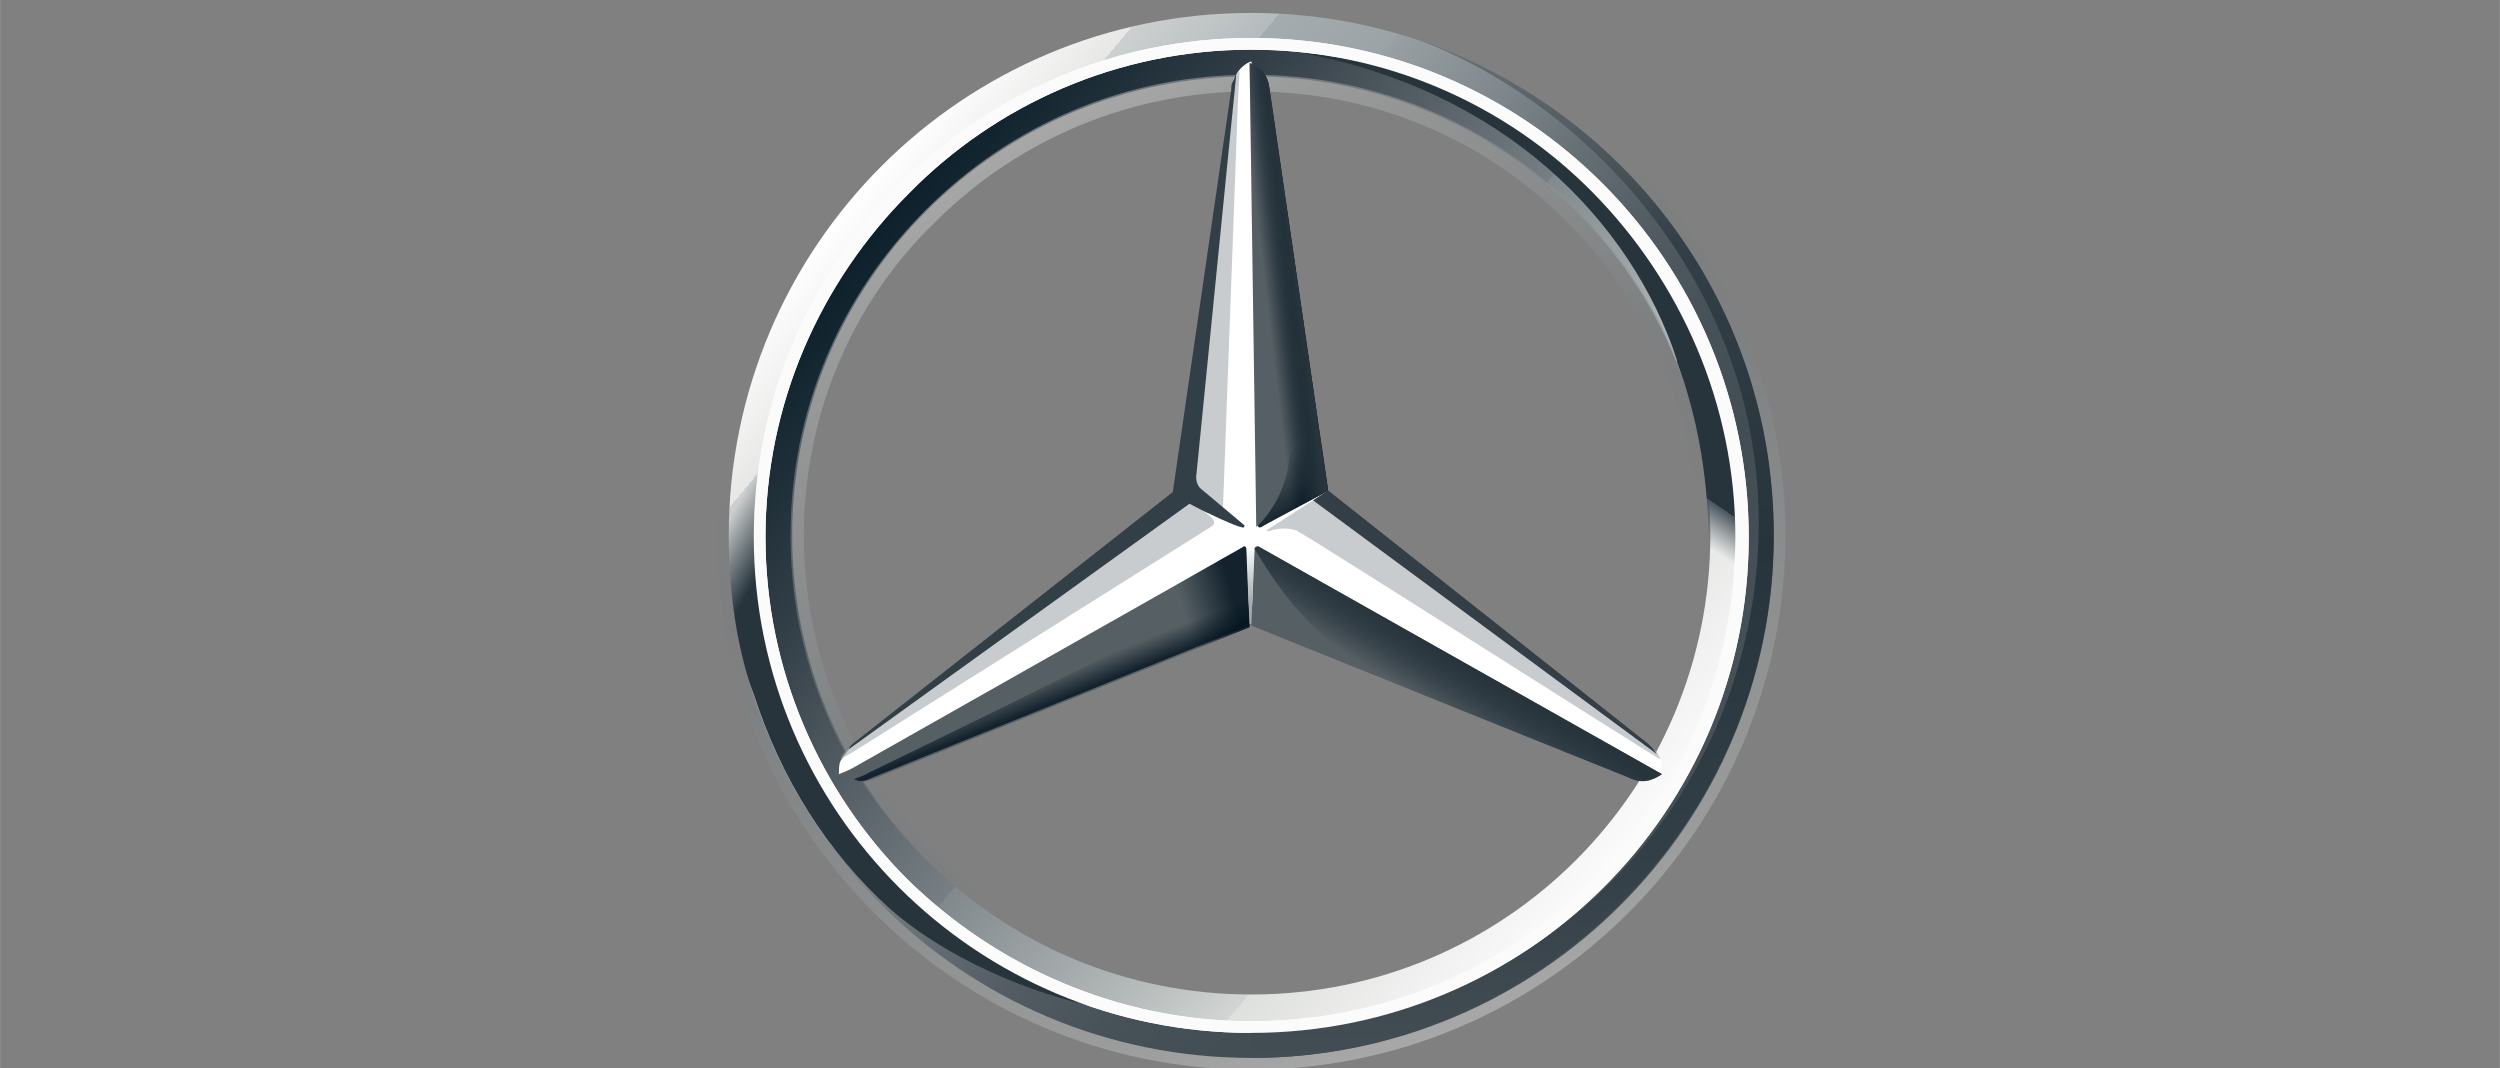 <?xml version="1.0" encoding="UTF-8" standalone="no"?>
<svg
   id="mb-stern_x5F_10"
   viewBox="0 0 5.99 2.56"
   width="234"
   height="100"
   version="1.1"
   sodipodi:docname="mercedes-benz-9.svg"
   inkscape:version="1.1 (c68e22c387, 2021-05-23)"
   xmlns:inkscape="http://www.inkscape.org/namespaces/inkscape"
   xmlns:sodipodi="http://sodipodi.sourceforge.net/DTD/sodipodi-0.dtd"
   xmlns="http://www.w3.org/2000/svg"
   xmlns:svg="http://www.w3.org/2000/svg">
  <rect x="0" y="0" width="5.99" height="2.56" fill="#808080" stroke="none"/>
  <defs
     id="defs237" />
  <sodipodi:namedview
     id="namedview235"
     pagecolor="#ffffff"
     bordercolor="#666666"
     borderopacity="1.0"
     inkscape:pageshadow="2"
     inkscape:pageopacity="0.0"
     inkscape:pagecheckerboard="0"
     showgrid="false"
     width="234px"
     inkscape:zoom="2.3413259"
     inkscape:cx="113.82439"
     inkscape:cy="63.639154"
     inkscape:window-width="1366"
     inkscape:window-height="699"
     inkscape:window-x="0"
     inkscape:window-y="0"
     inkscape:window-maximized="1"
     inkscape:current-layer="mb-stern_x5F_10" />
  <style
     id="style2">.st0{fill:url(#outer_1_)}.st1{fill:url(#SVGID_1_)}.st2{opacity:.4;fill:url(#SVGID_2_);enable-background:new}.st3{fill:#fff}.st4{opacity:.4;fill:url(#SVGID_3_);enable-background:new}.st5{fill:#565f64}.st6{fill:url(#SVGID_4_)}.st7{fill:#a4aaae;fill-opacity:.6}.st8{fill:#333e46}.st9{fill:url(#SVGID_5_)}.st10{fill:url(#SVGID_6_);fill-opacity:.8}.st11{opacity:.8;fill:url(#SVGID_7_);enable-background:new}.st12{fill:url(#SVGID_8_)}.st13{fill:url(#SVGID_9_)}.st14{fill:url(#SVGID_10_)}.st15{fill:url(#SVGID_11_)}.st16{fill:url(#SVGID_12_)}.st17{fill:url(#SVGID_13_)}.st18{fill:url(#SVGID_14_)}.st19{fill:#fbfbfb}.st20{fill:#333f47}</style>
  <linearGradient
     id="outer_1_"
     gradientUnits="userSpaceOnUse"
     x1="7.998"
     y1="54.102"
     x2="56.002"
     y2="13.898"
     gradientTransform="matrix(1,0,0,-1,0,66)">
    <stop
       offset="0"
       stop-color="#fff"
       id="stop4" />
    <stop
       offset=".1"
       stop-color="#e7e8e6"
       id="stop6" />
    <stop
       offset=".1"
       stop-color="#cdd0d0"
       id="stop8" />
    <stop
       offset=".2"
       stop-color="#b5bbbd"
       id="stop10" />
    <stop
       offset=".2"
       stop-color="#a5acaf"
       id="stop12" />
    <stop
       offset=".3"
       stop-color="#9ba3a7"
       id="stop14" />
    <stop
       offset=".3"
       stop-color="#98a0a4"
       id="stop16" />
    <stop
       offset=".4"
       stop-color="#828a8f"
       id="stop18" />
    <stop
       offset=".5"
       stop-color="#667075"
       id="stop20" />
    <stop
       offset=".6"
       stop-color="#535c63"
       id="stop22" />
    <stop
       offset=".7"
       stop-color="#475158"
       id="stop24" />
    <stop
       offset=".8"
       stop-color="#434d54"
       id="stop26" />
    <stop
       offset="1"
       stop-color="#475157"
       id="stop28" />
  </linearGradient>
  <linearGradient
     id="SVGID_1_"
     gradientUnits="userSpaceOnUse"
     x1="9.471"
     y1="52.941"
     x2="54.471"
     y2="15.141"
     gradientTransform="matrix(1,0,0,-1,0,66)">
    <stop
       offset="0"
       stop-color="#0b1f2a"
       id="stop32" />
    <stop
       offset=".2"
       stop-color="#333f47"
       id="stop34" />
    <stop
       offset=".5"
       stop-color="#777f84"
       id="stop36" />
    <stop
       offset=".5"
       stop-color="#81898d"
       id="stop38" />
    <stop
       offset=".7"
       stop-color="#b3b8b8"
       id="stop40" />
    <stop
       offset=".8"
       stop-color="#d2d5d3"
       id="stop42" />
    <stop
       offset=".8"
       stop-color="#dee0dd"
       id="stop44" />
    <stop
       offset="1"
       stop-color="#fbfbfb"
       id="stop46" />
  </linearGradient>
  <linearGradient
     id="SVGID_2_"
     gradientUnits="userSpaceOnUse"
     x1="1648.736"
     y1="-160.944"
     x2="1670.636"
     y2="-221.143"
     gradientTransform="matrix(-1,0,0,1,1691.673,223.007)">
    <stop
       offset="0"
       stop-color="#e1e3e1"
       id="stop51" />
    <stop
       offset=".1"
       stop-color="#c1c5c4"
       id="stop53" />
    <stop
       offset=".3"
       stop-color="#9ba1a2"
       id="stop55" />
    <stop
       offset=".5"
       stop-color="#7d8487"
       id="stop57" />
    <stop
       offset=".7"
       stop-color="#687074"
       stop-opacity="0"
       id="stop59" />
    <stop
       offset=".8"
       stop-color="#5b6469"
       stop-opacity="0"
       id="stop61" />
    <stop
       offset="1"
       stop-color="#576065"
       stop-opacity="0"
       id="stop63" />
  </linearGradient>
  <linearGradient
     id="SVGID_3_"
     gradientUnits="userSpaceOnUse"
     x1="18.201"
     y1="57.899"
     x2="45.799"
     y2="10.101"
     gradientTransform="matrix(1,0,0,-1,0,66)">
    <stop
       offset="0"
       stop-color="#e1e3e1"
       id="stop70" />
    <stop
       offset=".1"
       stop-color="#c1c5c4"
       id="stop72" />
    <stop
       offset=".3"
       stop-color="#9ba1a2"
       id="stop74" />
    <stop
       offset=".5"
       stop-color="#7d8487"
       id="stop76" />
    <stop
       offset=".7"
       stop-color="#687074"
       stop-opacity="0"
       id="stop78" />
    <stop
       offset=".8"
       stop-color="#5b6469"
       stop-opacity="0"
       id="stop80" />
    <stop
       offset="1"
       stop-color="#576065"
       stop-opacity="0"
       id="stop82" />
  </linearGradient>
  <linearGradient
     id="SVGID_4_"
     gradientUnits="userSpaceOnUse"
     x1="44.488"
     y1="26.607"
     x2="42.788"
     y2="23.807"
     gradientTransform="matrix(1,0,0,-1,0,66)">
    <stop
       offset="0"
       stop-color="#27343c"
       id="stop91" />
    <stop
       offset="1"
       stop-color="#00111e"
       stop-opacity="0"
       id="stop93" />
  </linearGradient>
  <linearGradient
     id="SVGID_5_"
     gradientUnits="userSpaceOnUse"
     x1="39.58"
     y1="36.888"
     x2="36.78"
     y2="41.388"
     gradientTransform="matrix(1,0,0,-1,0,66)">
    <stop
       offset=".1"
       stop-color="#02131f"
       id="stop108" />
    <stop
       offset=".9"
       stop-color="#02131f"
       stop-opacity="0"
       id="stop110" />
  </linearGradient>
  <linearGradient
     id="SVGID_6_"
     gradientUnits="userSpaceOnUse"
     x1="31.982"
     y1="29.664"
     x2="27.782"
     y2="28.464"
     gradientTransform="matrix(1,0,0,-1,0,66)">
    <stop
       offset=".2"
       stop-color="#02131f"
       id="stop115" />
    <stop
       offset=".9"
       stop-color="#02131f"
       stop-opacity="0"
       id="stop117" />
  </linearGradient>
  <linearGradient
     id="SVGID_7_"
     gradientUnits="userSpaceOnUse"
     x1="20.791"
     y1="24.096"
     x2="20.191"
     y2="25.596"
     gradientTransform="matrix(1,0,0,-1,0,66)">
    <stop
       offset="0"
       stop-color="#02131f"
       id="stop122" />
    <stop
       offset=".1"
       stop-color="#02131f"
       id="stop124" />
    <stop
       offset="1"
       stop-color="#02131f"
       stop-opacity="0"
       id="stop126" />
  </linearGradient>
  <linearGradient
     id="SVGID_8_"
     gradientUnits="userSpaceOnUse"
     x1="35.602"
     y1="48.786"
     x2="32.202"
     y2="48.386"
     gradientTransform="matrix(1,0,0,-1,0,66)">
    <stop
       offset=".3"
       stop-color="#02131f"
       id="stop131" />
    <stop
       offset=".3"
       stop-color="#02131f"
       id="stop133" />
    <stop
       offset=".8"
       stop-color="#02131f"
       stop-opacity="0"
       id="stop135" />
  </linearGradient>
  <linearGradient
     id="SVGID_9_"
     gradientUnits="userSpaceOnUse"
     x1="35.708"
     y1="48.843"
     x2="33.407"
     y2="48.543"
     gradientTransform="matrix(1,0,0,-1,0,66)">
    <stop
       offset=".4"
       stop-color="#27343c"
       id="stop140" />
    <stop
       offset="1"
       stop-color="#3b474e"
       stop-opacity="0"
       id="stop142" />
  </linearGradient>
  <linearGradient
     id="SVGID_10_"
     gradientUnits="userSpaceOnUse"
     x1="-0.36"
     y1="33.169"
     x2="27.54"
     y2="17.069"
     gradientTransform="matrix(1,0,0,-1,0,66)">
    <stop
       offset="0"
       stop-color="#24303a"
       stop-opacity="0"
       id="stop147" />
    <stop
       offset="0"
       stop-color="#25323b"
       stop-opacity="0"
       id="stop149" />
    <stop
       offset=".1"
       stop-color="#27343c"
       id="stop151" />
  </linearGradient>
  <linearGradient
     id="SVGID_11_"
     gradientUnits="userSpaceOnUse"
     x1="31.95"
     y1="28.6"
     x2="31.95"
     y2="33.4"
     gradientTransform="matrix(1,0,0,-1,0,66)">
    <stop
       offset=".3"
       stop-color="#a5abaf"
       id="stop156" />
    <stop
       offset="1"
       stop-color="#a5abaf"
       stop-opacity="0"
       id="stop158" />
  </linearGradient>
  <linearGradient
     id="SVGID_12_"
     gradientUnits="userSpaceOnUse"
     x1="47.65"
     y1="63.7"
     x2="47.65"
     y2="2.7"
     gradientTransform="matrix(1,0,0,-1,0,66)">
    <stop
       offset="0"
       stop-color="#dee0dd"
       id="stop163" />
    <stop
       offset="0"
       stop-color="#c5c9c7"
       id="stop165" />
    <stop
       offset="0"
       stop-color="#9ea4a5"
       id="stop167" />
    <stop
       offset="0"
       stop-color="#82898c"
       id="stop169" />
    <stop
       offset="0"
       stop-color="#71797d"
       id="stop171" />
    <stop
       offset="0"
       stop-color="#6b7378"
       id="stop173" />
    <stop
       offset=".2"
       stop-color="#333f47"
       id="stop175" />
    <stop
       offset=".5"
       stop-color="#27343c"
       id="stop177" />
    <stop
       offset=".8"
       stop-color="#333f47"
       id="stop179" />
    <stop
       offset="1"
       stop-color="#434d54"
       id="stop181" />
  </linearGradient>
  <linearGradient
     id="SVGID_13_"
     gradientUnits="userSpaceOnUse"
     x1="32"
     y1="65.3"
     x2="32.3"
     y2="65.3"
     gradientTransform="matrix(1,0,0,-1,0,66)">
    <stop
       offset="0"
       stop-color="#dee0dd"
       id="stop186" />
    <stop
       offset="0"
       stop-color="#c5c9c7"
       id="stop188" />
    <stop
       offset="0"
       stop-color="#9ea4a5"
       id="stop190" />
    <stop
       offset="0"
       stop-color="#82898c"
       id="stop192" />
    <stop
       offset="0"
       stop-color="#71797d"
       id="stop194" />
    <stop
       offset="0"
       stop-color="#6b7378"
       id="stop196" />
    <stop
       offset=".2"
       stop-color="#333f47"
       id="stop198" />
    <stop
       offset=".5"
       stop-color="#27343c"
       id="stop200" />
    <stop
       offset=".8"
       stop-color="#333f47"
       id="stop202" />
    <stop
       offset="1"
       stop-color="#434d54"
       id="stop204" />
  </linearGradient>
  <linearGradient
     id="SVGID_14_"
     gradientUnits="userSpaceOnUse"
     x1="57.289"
     y1="57.907"
     x2="43.789"
     y2="38.107"
     gradientTransform="matrix(1,0,0,-1,0,66)">
    <stop
       offset=".7"
       stop-color="#27343c"
       id="stop209" />
    <stop
       offset=".7"
       stop-color="#2b373f"
       id="stop211" />
    <stop
       offset=".7"
       stop-color="#36424a"
       id="stop213" />
    <stop
       offset=".7"
       stop-color="#49545b"
       id="stop215" />
    <stop
       offset=".8"
       stop-color="#646d73"
       stop-opacity="0"
       id="stop217" />
    <stop
       offset=".8"
       stop-color="#868d92"
       stop-opacity="0"
       id="stop219" />
    <stop
       offset=".8"
       stop-color="#b0b5b8"
       stop-opacity="0"
       id="stop221" />
    <stop
       offset=".8"
       stop-color="#e1e3e4"
       stop-opacity="0"
       id="stop223" />
    <stop
       offset=".8"
       stop-color="#fff"
       stop-opacity="0"
       id="stop225" />
  </linearGradient>
  <g
     id="g264"
     transform="matrix(0.04,0,0,0.04,1.718,0.003)">
    <path
       id="outer_24_"
       class="st0"
       d="M 63.3,32 C 63.3,49.3 49.3,63.3 32,63.3 14.7,63.3 0.7,49.3 0.7,32 0.7,14.7 14.7,0.7 32,0.7 49.3,0.7 63.3,14.7 63.3,32 Z M 32,2.6 C 15.7,2.6 2.6,15.7 2.6,32 2.6,48.3 15.8,61.4 32,61.4 48.3,61.4 61.4,48.2 61.4,32 61.4,15.7 48.3,2.6 32,2.6 Z"
       style="fill:url(#outer_1_)" />
    <path
       class="st1"
       d="M 32,2.6 C 15.7,2.6 2.6,15.7 2.6,32 2.6,48.3 15.8,61.4 32,61.4 48.3,61.4 61.4,48.2 61.4,32 61.4,15.7 48.3,2.6 32,2.6 Z m 0,56.9 C 16.8,59.5 4.5,47.2 4.5,32 4.5,16.8 16.8,4.5 32,4.5 47.2,4.5 59.5,16.8 59.5,32 59.5,47.2 47.2,59.5 32,59.5 Z"
       id="path49"
       style="fill:url(#SVGID_1_)" />
    <path
       class="st2"
       d="M 32,63.3 C 49.3,63.3 63.3,49.3 63.3,32 63.3,14.7 49.3,0.7 32,0.7 14.7,0.7 0.7,14.7 0.7,32 0.7,49.3 14.7,63.3 32,63.3 Z M 32,0 C 49.6,0 64,14.4 64,32 64,49.6 49.6,64 32,64 14.4,64 0,49.6 0,32 0,14.4 14.4,0 32,0 Z"
       id="path66"
       style="fill:url(#SVGID_2_)" />
    <path
       class="st3"
       d="M 2.2,32.1 C 2.2,15.7 15.5,2.2 32,2.2 48.5,2.2 61.8,15.6 61.8,32.1 61.8,48.5 48.5,61.8 32,61.8 15.5,61.8 2.2,48.5 2.2,32.1 Z m 9.3,-20.6 c -5.3,5.3 -8.6,12.6 -8.6,20.6 0,8 3.3,15.3 8.5,20.5 5.3,5.2 12.6,8.5 20.6,8.5 8,0 15.3,-3.2 20.5,-8.5 C 57.8,47.4 61,40.1 61,32.1 61,24.1 57.7,16.8 52.5,11.5 47.3,6.2 40,2.9 32,2.9 24,2.9 16.7,6.2 11.5,11.5 Z"
       id="path68" />
    <path
       class="st4"
       d="M 32,59.6 C 24.6,59.6 17.7,56.7 12.5,51.5 7.3,46.3 4.4,39.4 4.4,32 4.4,24.6 7.3,17.7 12.5,12.5 17.7,7.3 24.6,4.4 32,4.4 c 7.4,0 14.3,2.9 19.5,8.1 5.2,5.2 8.1,12.1 8.1,19.5 0,7.4 -2.9,14.3 -8.1,19.5 -5.2,5.2 -12.1,8.1 -19.5,8.1 z m 0,-0.8 C 39.1,58.8 45.9,56 50.9,51 56,45.9 58.7,39.2 58.7,32.1 58.7,25 55.9,18.2 50.9,13.2 45.8,8.1 39.1,5.4 32,5.4 24.9,5.4 18.1,8.2 13.1,13.2 8,18.1 5.2,24.9 5.2,32 c 0,7.1 2.8,13.9 7.8,18.9 5.1,5.1 11.9,7.9 19,7.9 z"
       id="path85"
       style="fill:url(#SVGID_3_)" />
    <path
       class="st3"
       d="M 56.3,45 C 55.8,44.6 36.5,29.3 36.5,29.3 L 32,3.6 C 31.7,3.7 31.3,4 31.1,4.4 L 27.9,29.4 8,44.7 c 0,0 -0.4,0.5 -0.6,0.8 C 7.3,45.7 7.3,46 7.3,46.3 L 31.9,36.2 56.5,46.3 c 0.2,-0.5 0,-1 -0.2,-1.3 z"
       id="path87" />
    <path
       class="st5"
       d="m 32.2,32.8 -0.2,4.6 22.6,9.1 c 0.8,0.4 1.4,0.2 2,-0.2 L 32.5,32.7 c -0.1,-0.1 -0.3,0 -0.3,0.1 z"
       id="path89" />
    <path
       class="st6"
       d="m 32.2,32.8 c 0,0 1.3,2.3 2.8,3.9 2.1,2.3 4.9,3.9 4.9,3.9 l 14.7,5.9 c 0.8,0.4 1.4,0.2 2,-0.2 L 32.5,32.7 c -0.1,-0.1 -0.3,0 -0.3,0.1 z"
       id="path96"
       style="fill:url(#SVGID_4_)" />
    <path
       class="st7"
       d="m 56.5,45.4 c 0,-0.1 -0.1,-0.2 -0.2,-0.4 L 35.7,29.9 32.9,31.7 c 0,0 0.2,0.1 0.3,0 0.3,-0.1 0.9,-0.2 1.5,0 0.5,0.2 21.8,13.8 21.8,13.7 0,0.1 0,0.1 0,0 z"
       id="path98" />
    <path
       class="st8"
       d="M 55.8,44.5 36.6,29.3 35.7,29.9 56.3,45.1 C 56.2,44.9 56,44.7 55.8,44.5 Z"
       id="path100" />
    <path
       class="st5"
       d="m 32.5,31.3 -0.1,0.1 c 0,0 0,0.2 0.2,0.1 0.1,-0.1 3,-1.6 4,-2.2 L 33.1,5.3 C 33,4.4 32.6,4 31.9,3.7 l 0.4,27.8 z"
       id="path102" />
    <path
       class="st7"
       d="m 30.8,5.3 v 1.3 l -2.2,22.1 c 0,0.3 0.1,0.6 0.4,0.8 l 1.3,1 0.9,-24.4 0.1,-1.9 C 31,4.4 30.9,4.8 30.8,5.3 Z m -1.2,25.6 -1.2,-1 -20.3,14.7 c 0,0 -0.6,0.4 -0.7,0.8 L 8.1,45 29.4,31.6 c 0.4,-0.2 0.5,-0.4 0.2,-0.7 z"
       id="path104" />
    <path
       class="st5"
       d="m 31.7,32.8 c 0,-0.1 -0.1,-0.2 -0.2,-0.1 L 7.3,46.4 c 0.6,0.4 1.2,0.5 2,0.2 l 22.6,-9.1 z"
       id="path106" />
    <path
       class="st9"
       d="m 32.4,31.4 0.1,-0.1 -0.1,0.1 c 0,0 0,0.1 0.1,0.1 h 0.1 c 0.1,-0.1 3,-1.6 4,-2.2 L 36.2,26.4 33.1,5.3 c 0,-0.4 -0.1,-0.7 -0.3,-0.9 0,0 1.5,20.2 1.5,22.4 0,2.9 -1.9,4.6 -1.9,4.6 z"
       id="path113"
       style="fill:url(#SVGID_5_)" />
    <path
       class="st10"
       d="m 31.7,32.8 c 0,-0.1 -0.1,-0.2 -0.2,-0.1 L 7.3,46.4 c 0.6,0.4 1.2,0.5 2,0.2 l 22.6,-9.1 z"
       id="path120"
       style="fill:url(#SVGID_6_)" />
    <path
       class="st11"
       d="M 9.3,46.5 31.9,37.4 31.7,33 c -0.4,1.2 -1.1,2.5 -3,3.5 -1.4,0.8 -14.8,7.4 -19.6,9.7 -0.3,0.2 -0.7,0.3 -0.9,0.4 0.4,0.2 0.7,0.1 1.1,-0.1 z"
       id="path129"
       style="fill:url(#SVGID_7_)" />
    <path
       class="st12"
       d="m 32.5,31.3 -0.1,0.1 c 0,0 0,0.2 0.2,0.1 0.1,-0.1 3,-1.6 4,-2.2 L 33.1,5.3 C 33,4.4 32.6,4 31.9,3.7 l 0.4,27.8 z"
       id="path138"
       style="fill:url(#SVGID_8_)" />
    <path
       class="st13"
       d="m 32.5,31.3 -0.1,0.1 c 0,0 0,0.2 0.2,0.1 0.1,-0.1 3,-1.6 4,-2.2 L 33.1,5.3 C 33,4.4 32.6,4 31.9,3.7 l 0.4,27.8 z"
       id="path145"
       style="fill:url(#SVGID_9_)" />
    <path
       class="st14"
       d="M 5.1,44.4 C 4.4,42.8 0.4,35 4.8,20 H 3.1 c -0.9,3 -1.6,4.8 -2,7.5 0,0 -0.2,1 -0.3,2.1 -0.1,1.1 -0.1,1.7 -0.1,2.4 0,6 1.5,9.5 1.5,9.5 1.6,5 4.4,9.5 8.2,12.9 3.3,2.9 8.4,5.1 12.6,5.9 C 22.3,60.2 10.3,55.1 5.1,44.4 Z"
       id="path154"
       style="fill:url(#SVGID_10_)" />
    <path
       class="st15"
       d="m 32.4,32.6 h -0.9 c 0.1,0 0.2,0 0.2,0.1 l 0.2,4.6 H 32 l 0.2,-4.6 c 0,-0.1 0.1,-0.2 0.2,-0.1 z"
       id="path161"
       style="fill:url(#SVGID_11_)" />
    <path
       class="st16"
       d="m 42,2.3 c 10.5,4 20.4,15 20.4,28.9 C 62.4,48 49,61.7 32,61.7 v 1.6 C 49,63.3 63.3,49.3 63.3,32 63.3,18.2 54.5,6.6 42,2.3 Z"
       id="path184"
       style="fill:url(#SVGID_12_)" />
    <path
       class="st17"
       d="M 32.3,0.7 H 32 Z"
       id="path207"
       style="fill:url(#SVGID_13_)" />
    <path
       class="st18"
       d="M 58.8,20.2 C 51.8,4.1 36,3.2 35.1,3.1 H 35 c 12.1,2.2 19.8,10.1 22.5,18.4 v 0.1 c 1.2,3.2 1.8,6.6 1.9,10.3 0.1,3.5 -0.7,7.4 -2.2,11 C 57.1,43.4 57,44 56.9,44 h 1.6 c 4.8,-9 2.7,-18.1 0.3,-23.8 z"
       id="path228"
       style="fill:url(#SVGID_14_)" />
    <path
       class="st19"
       d="M 2.2,32.1 C 2.2,15.7 15.5,2.2 32,2.2 48.5,2.2 61.8,15.6 61.8,32.1 61.8,48.5 48.5,61.8 32,61.8 15.5,61.8 2.2,48.5 2.2,32.1 Z m 9.3,-20.6 c -5.3,5.3 -8.6,12.6 -8.6,20.6 0,8 3.3,15.3 8.5,20.5 5.3,5.2 12.6,8.5 20.6,8.5 8,0 15.3,-3.2 20.5,-8.5 C 57.8,47.4 61,40.1 61,32.1 61,24.1 57.7,16.8 52.5,11.5 47.3,6.2 40,2.9 32,2.9 24,2.9 16.7,6.2 11.5,11.5 Z"
       id="path230" />
    <path
       class="st20"
       d="M 7.9,44.8 28.3,30.1 c 1.1,0.6 2.9,1.4 3.1,1.4 0.2,0.1 0.2,-0.1 0.2,-0.1 L 29.1,29.3 C 28.8,29.1 28.7,28.8 28.7,28.5 L 31.1,4.4 C 31,4.5 31,4.7 30.9,4.8 30.8,5 30.8,5.1 30.8,5.3 L 27.3,29.4 8.1,44.5 C 8,44.6 7.9,44.7 7.9,44.8 Z"
       id="path232" />
  </g>
</svg>
